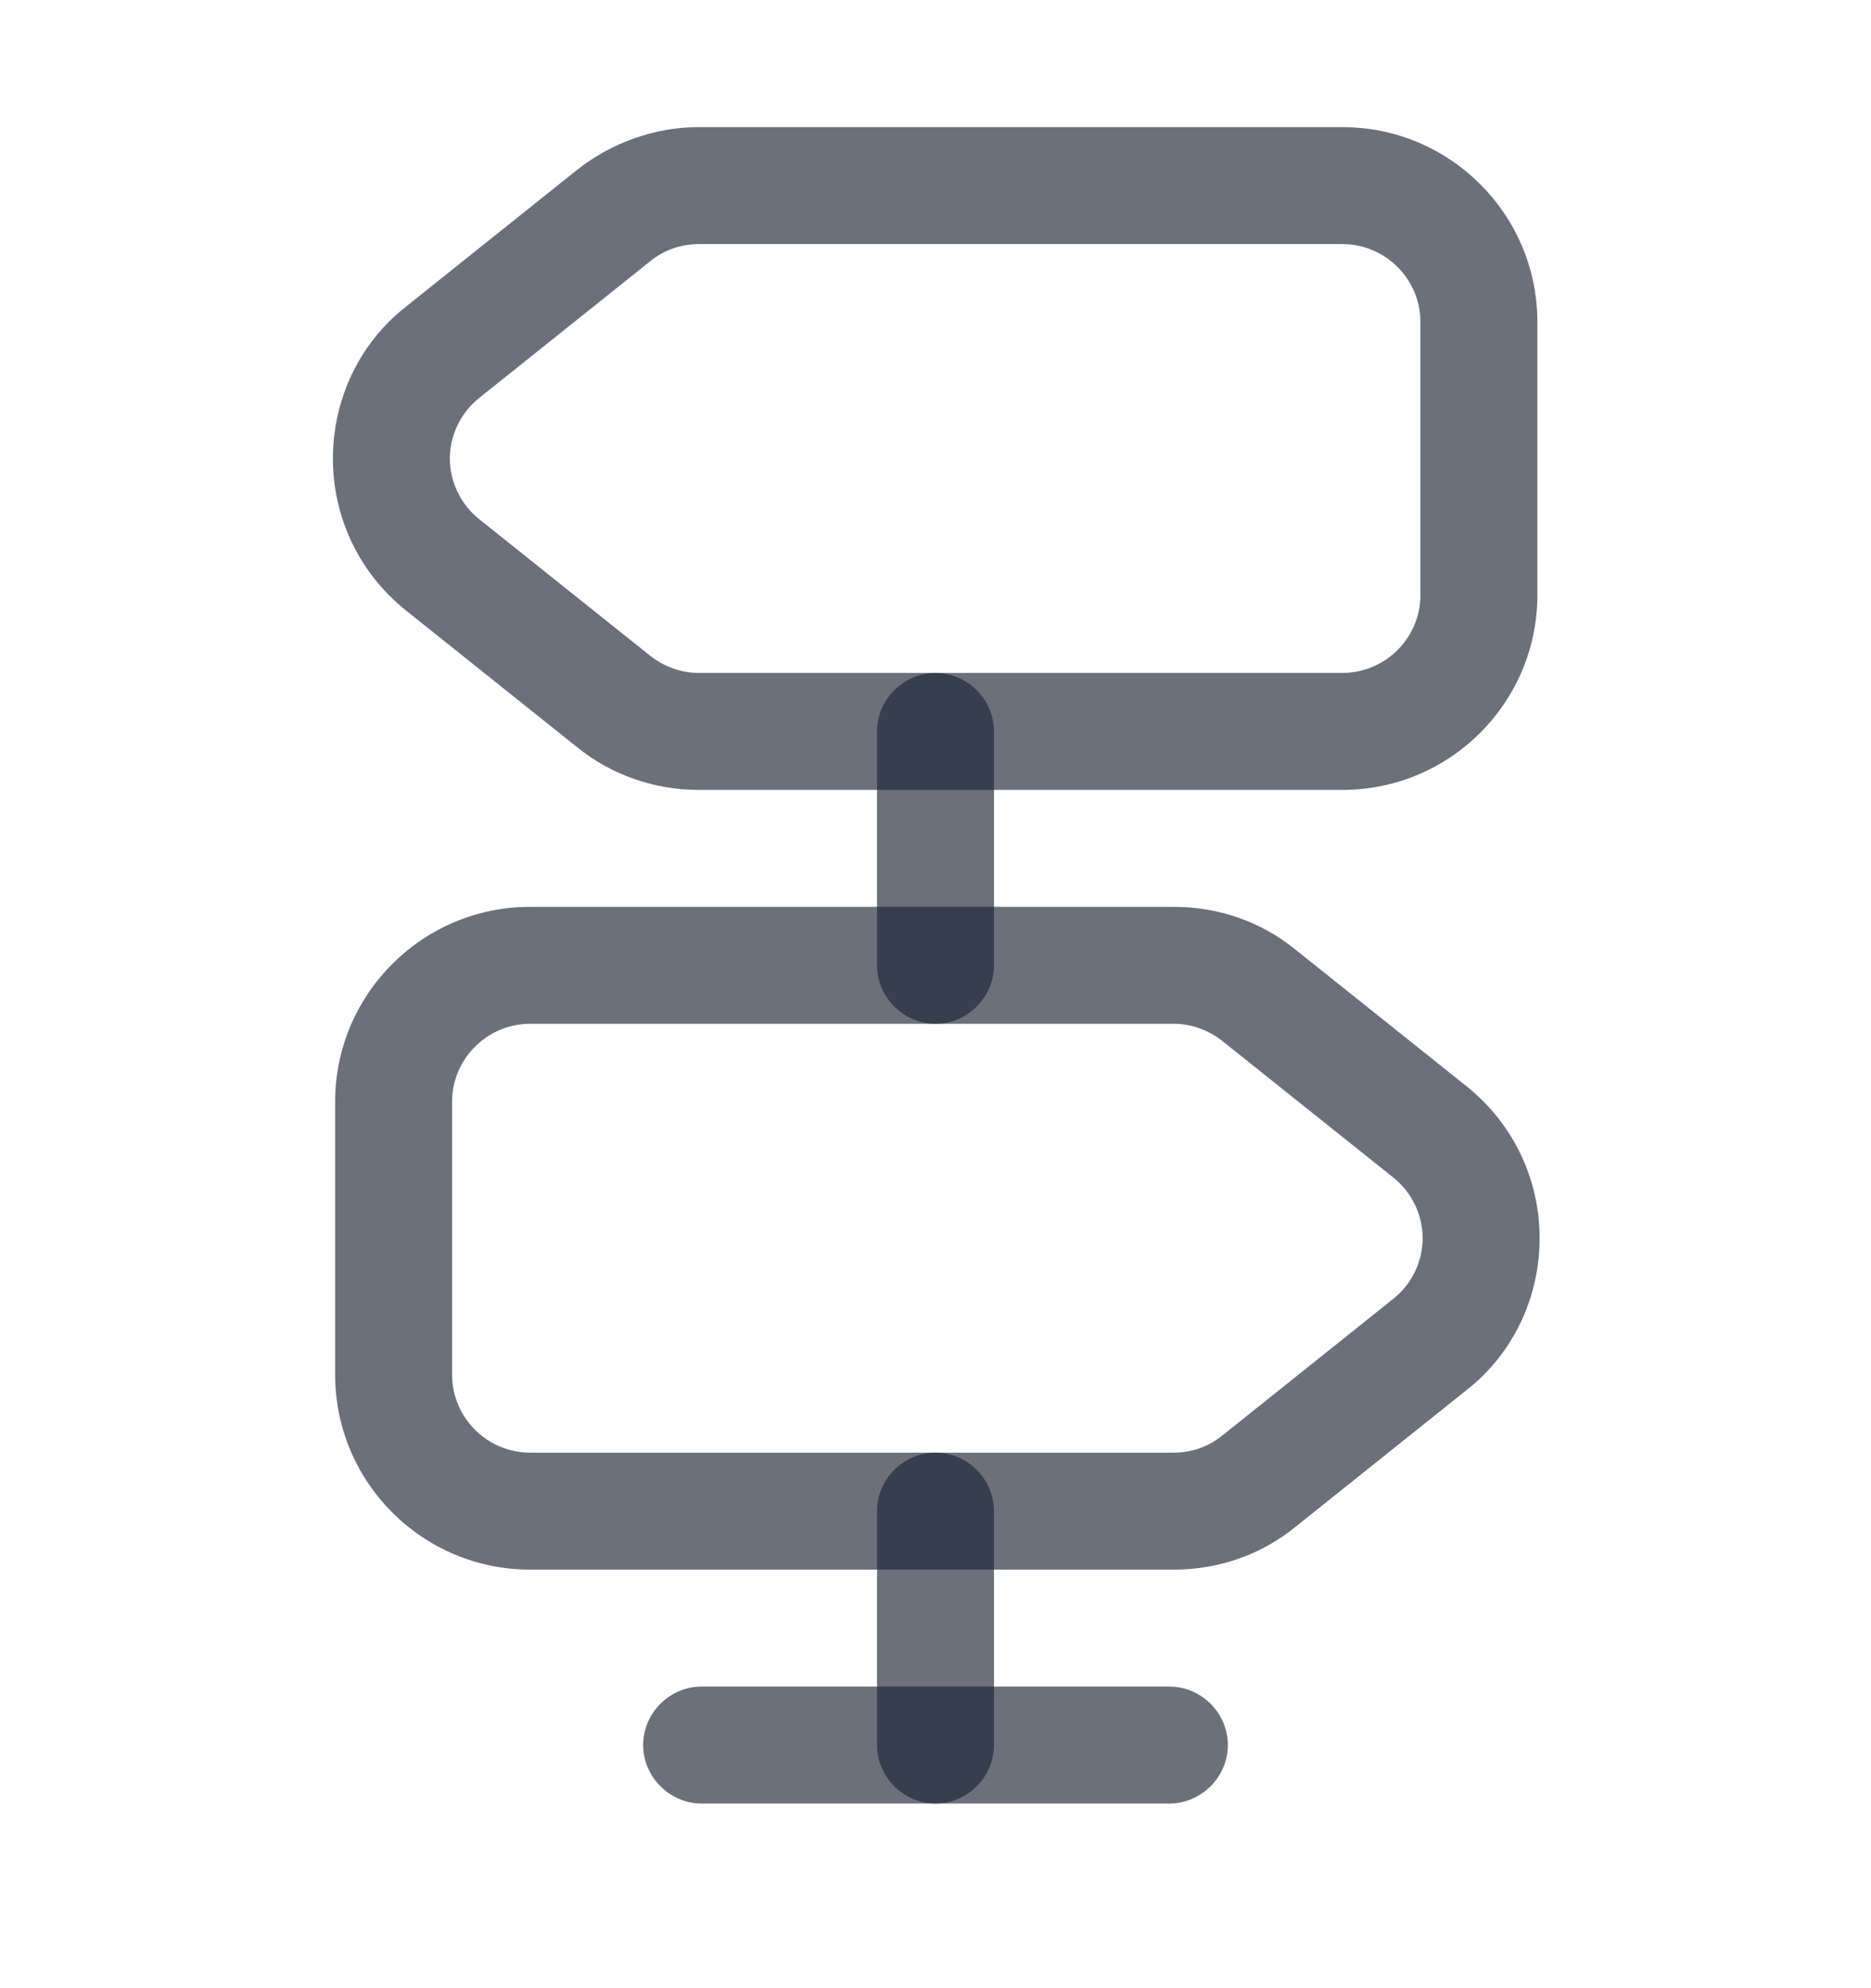 <svg width="16" height="17" viewBox="0 0 16 17" fill="none" xmlns="http://www.w3.org/2000/svg">
<path d="M11.48 6.754H5.973C5.6 6.754 5.227 6.627 4.933 6.387L3.473 5.221C3.073 4.901 2.847 4.427 2.847 3.921C2.847 3.414 3.073 2.934 3.473 2.621L4.933 1.454C5.227 1.221 5.6 1.087 5.973 1.087H11.48C12.4 1.087 13.147 1.834 13.147 2.754V5.087C13.147 6.007 12.4 6.754 11.48 6.754ZM5.973 2.087C5.82 2.087 5.673 2.141 5.56 2.234L4.1 3.401C3.94 3.527 3.847 3.721 3.847 3.921C3.847 4.121 3.94 4.314 4.1 4.441L5.56 5.607C5.68 5.701 5.827 5.754 5.973 5.754H11.48C11.847 5.754 12.147 5.454 12.147 5.087V2.754C12.147 2.387 11.847 2.087 11.48 2.087H5.973Z" fill="#1D2433" fill-opacity="0.65"/>
<path d="M10.04 13.421H4.533C3.613 13.421 2.866 12.674 2.866 11.754V9.421C2.866 8.501 3.613 7.754 4.533 7.754H10.04C10.42 7.754 10.787 7.881 11.08 8.121L12.54 9.287C12.94 9.607 13.166 10.081 13.166 10.587C13.166 11.094 12.94 11.574 12.54 11.887L11.08 13.054C10.787 13.294 10.42 13.421 10.04 13.421ZM4.533 8.754C4.166 8.754 3.866 9.054 3.866 9.421V11.754C3.866 12.121 4.166 12.421 4.533 12.421H10.04C10.193 12.421 10.34 12.367 10.453 12.274L11.913 11.107C12.073 10.981 12.166 10.787 12.166 10.587C12.166 10.387 12.073 10.194 11.913 10.067L10.453 8.901C10.333 8.807 10.187 8.754 10.04 8.754H4.533Z" fill="#1D2433" fill-opacity="0.65"/>
<path d="M8 8.754C7.727 8.754 7.5 8.527 7.5 8.254V6.254C7.5 5.981 7.727 5.754 8 5.754C8.273 5.754 8.5 5.981 8.5 6.254V8.254C8.5 8.527 8.273 8.754 8 8.754Z" fill="#1D2433" fill-opacity="0.65"/>
<path d="M8 15.421C7.727 15.421 7.5 15.194 7.5 14.921V12.921C7.5 12.647 7.727 12.421 8 12.421C8.273 12.421 8.5 12.647 8.5 12.921V14.921C8.5 15.194 8.273 15.421 8 15.421Z" fill="#1D2433" fill-opacity="0.65"/>
<path d="M10 15.421H6C5.727 15.421 5.5 15.194 5.5 14.921C5.5 14.647 5.727 14.421 6 14.421H10C10.273 14.421 10.5 14.647 10.5 14.921C10.5 15.194 10.273 15.421 10 15.421Z" fill="#1D2433" fill-opacity="0.65"/>
</svg>
